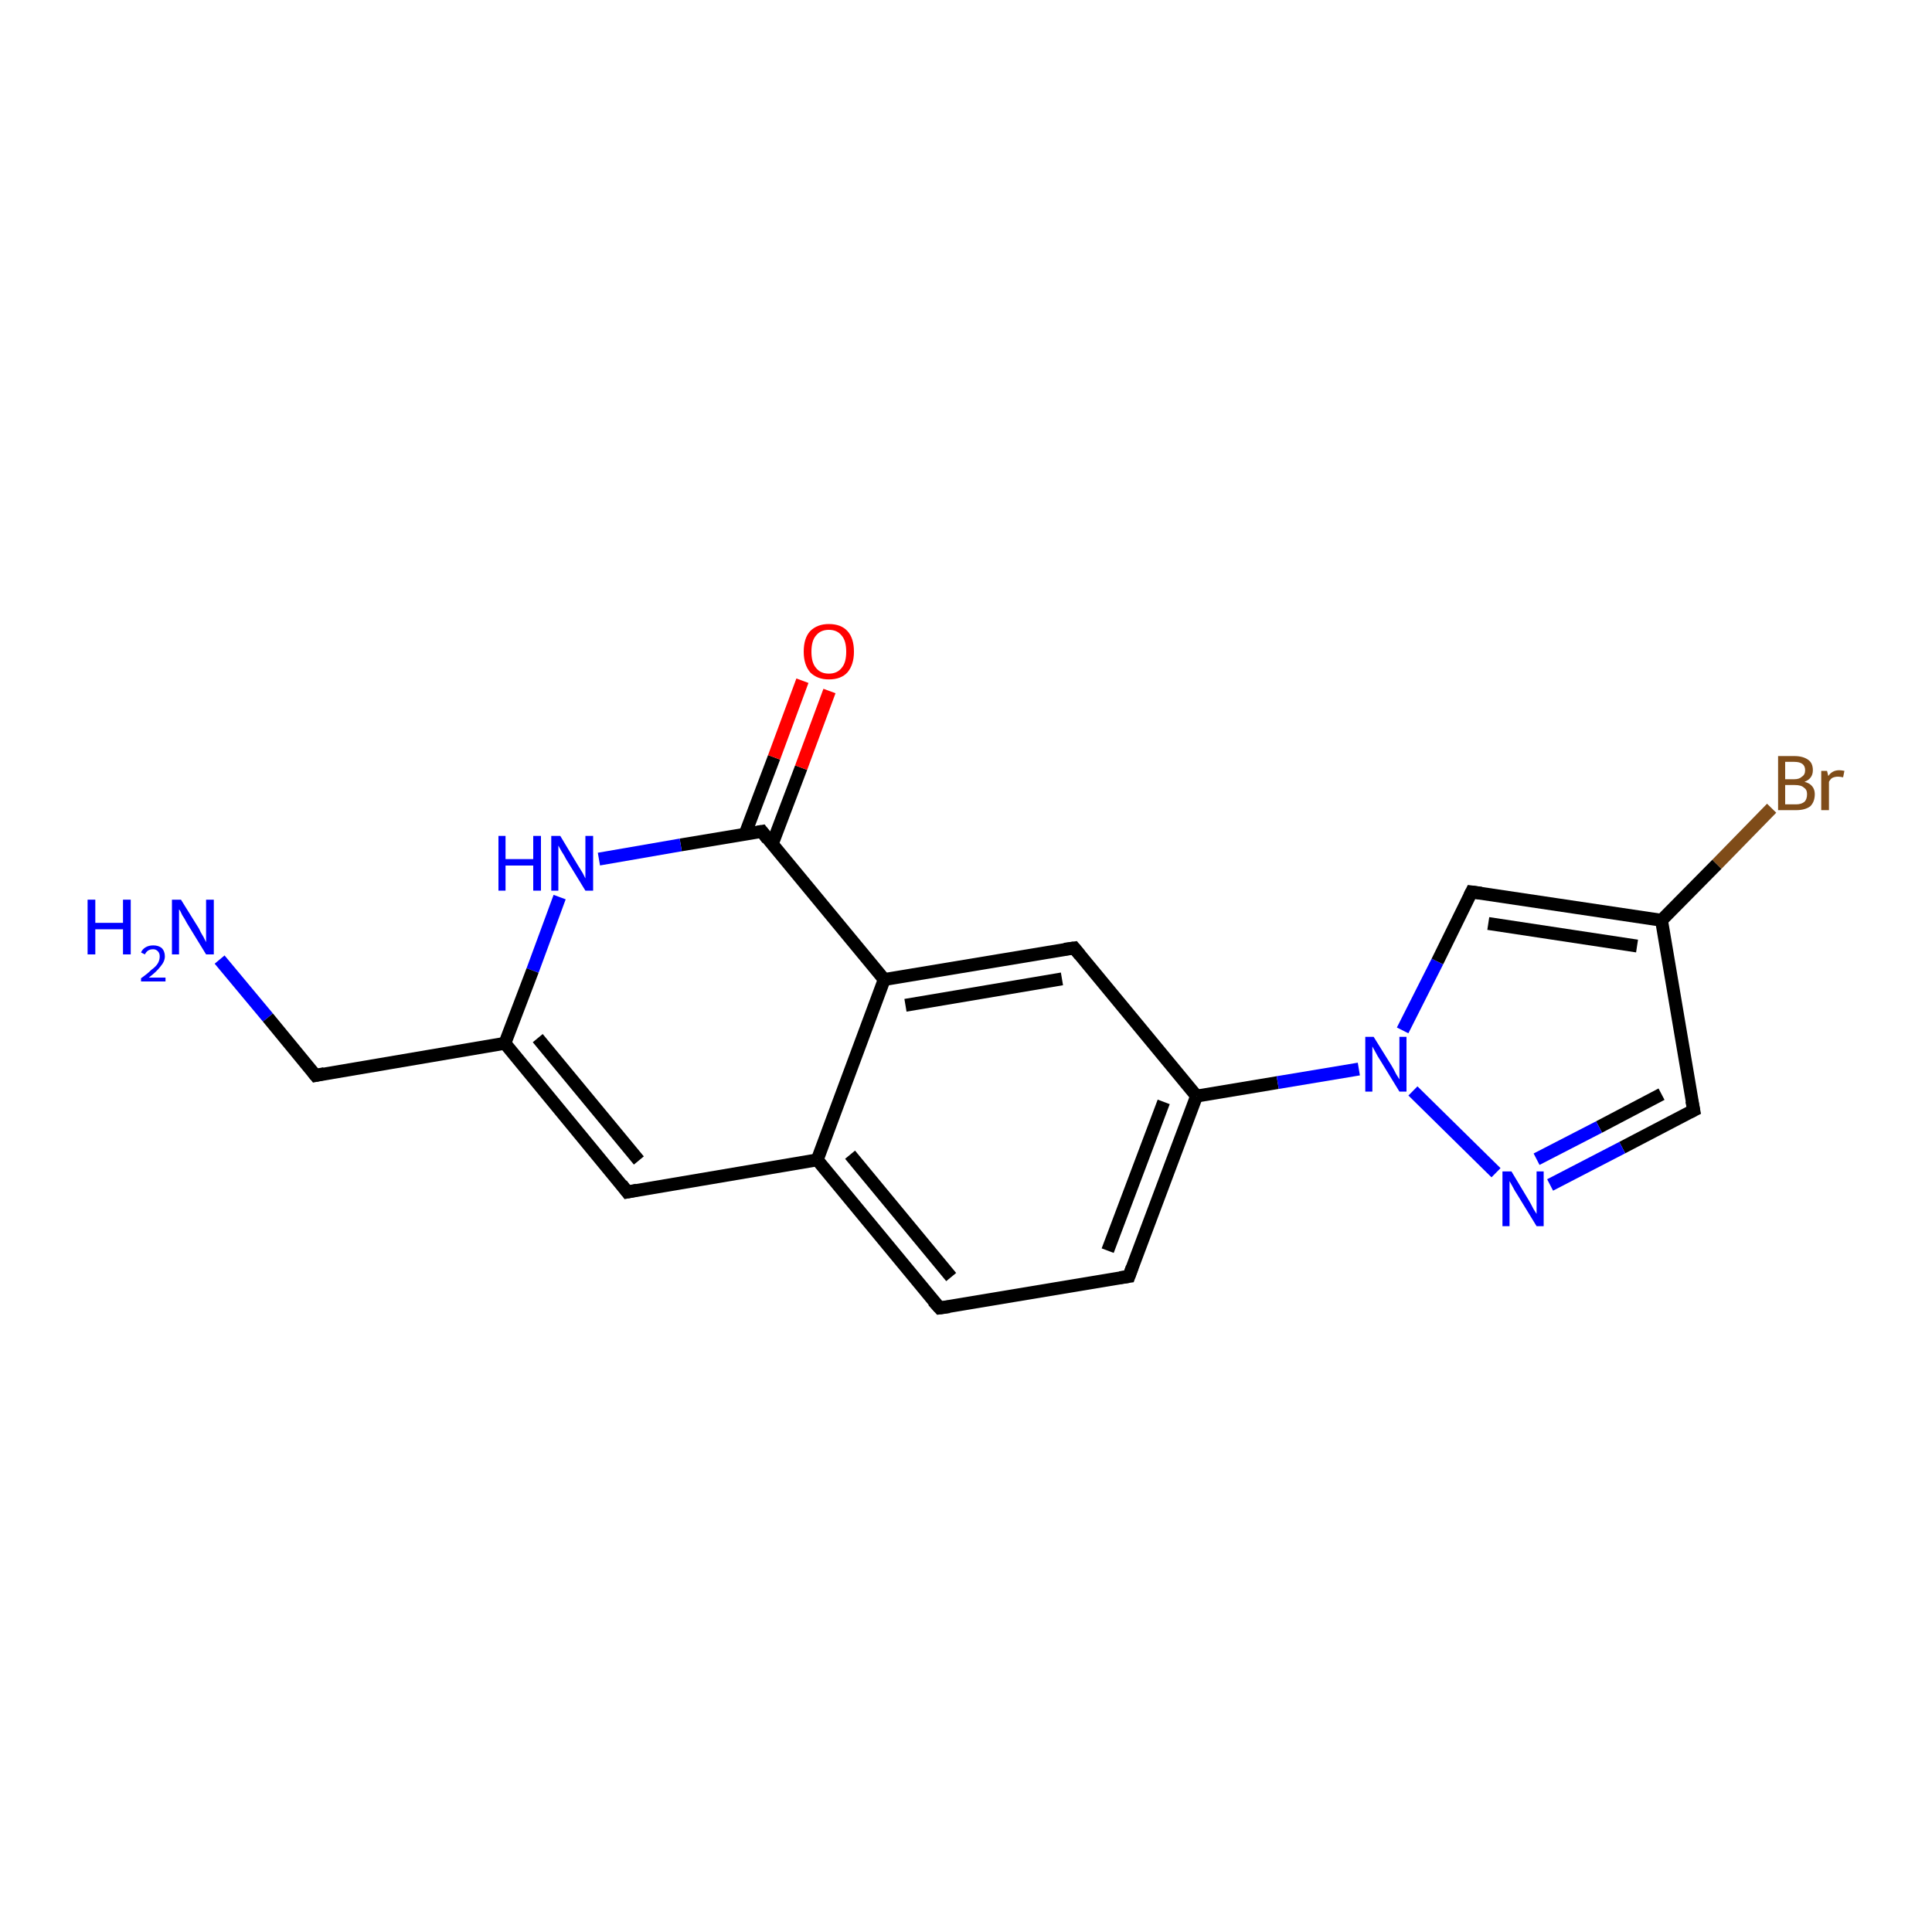 <?xml version='1.0' encoding='iso-8859-1'?>
<svg version='1.1' baseProfile='full'
              xmlns='http://www.w3.org/2000/svg'
                      xmlns:rdkit='http://www.rdkit.org/xml'
                      xmlns:xlink='http://www.w3.org/1999/xlink'
                  xml:space='preserve'
width='300px' height='300px' viewBox='0 0 300 300'>
<!-- END OF HEADER -->
<rect style='opacity:1.0;fill:#FFFFFF;stroke:none' width='300.0' height='300.0' x='0.0' y='0.0'> </rect>
<path class='bond-0 atom-0 atom-1' d='M 34.1,149.0 L 41.6,158.0' style='fill:none;fill-rule:evenodd;stroke:#0000FF;stroke-width:2.0px;stroke-linecap:butt;stroke-linejoin:miter;stroke-opacity:1' />
<path class='bond-0 atom-0 atom-1' d='M 41.6,158.0 L 49.0,167.0' style='fill:none;fill-rule:evenodd;stroke:#000000;stroke-width:2.0px;stroke-linecap:butt;stroke-linejoin:miter;stroke-opacity:1' />
<path class='bond-1 atom-1 atom-2' d='M 49.0,167.0 L 78.4,162.0' style='fill:none;fill-rule:evenodd;stroke:#000000;stroke-width:2.0px;stroke-linecap:butt;stroke-linejoin:miter;stroke-opacity:1' />
<path class='bond-2 atom-2 atom-3' d='M 78.4,162.0 L 97.4,185.1' style='fill:none;fill-rule:evenodd;stroke:#000000;stroke-width:2.0px;stroke-linecap:butt;stroke-linejoin:miter;stroke-opacity:1' />
<path class='bond-2 atom-2 atom-3' d='M 83.5,161.2 L 99.2,180.2' style='fill:none;fill-rule:evenodd;stroke:#000000;stroke-width:2.0px;stroke-linecap:butt;stroke-linejoin:miter;stroke-opacity:1' />
<path class='bond-3 atom-3 atom-4' d='M 97.4,185.1 L 126.9,180.1' style='fill:none;fill-rule:evenodd;stroke:#000000;stroke-width:2.0px;stroke-linecap:butt;stroke-linejoin:miter;stroke-opacity:1' />
<path class='bond-4 atom-4 atom-5' d='M 126.9,180.1 L 145.9,203.1' style='fill:none;fill-rule:evenodd;stroke:#000000;stroke-width:2.0px;stroke-linecap:butt;stroke-linejoin:miter;stroke-opacity:1' />
<path class='bond-4 atom-4 atom-5' d='M 132.0,179.3 L 147.7,198.3' style='fill:none;fill-rule:evenodd;stroke:#000000;stroke-width:2.0px;stroke-linecap:butt;stroke-linejoin:miter;stroke-opacity:1' />
<path class='bond-5 atom-5 atom-6' d='M 145.9,203.1 L 175.3,198.2' style='fill:none;fill-rule:evenodd;stroke:#000000;stroke-width:2.0px;stroke-linecap:butt;stroke-linejoin:miter;stroke-opacity:1' />
<path class='bond-6 atom-6 atom-7' d='M 175.3,198.2 L 185.8,170.2' style='fill:none;fill-rule:evenodd;stroke:#000000;stroke-width:2.0px;stroke-linecap:butt;stroke-linejoin:miter;stroke-opacity:1' />
<path class='bond-6 atom-6 atom-7' d='M 172.0,194.2 L 180.7,171.1' style='fill:none;fill-rule:evenodd;stroke:#000000;stroke-width:2.0px;stroke-linecap:butt;stroke-linejoin:miter;stroke-opacity:1' />
<path class='bond-7 atom-7 atom-8' d='M 185.8,170.2 L 198.4,168.1' style='fill:none;fill-rule:evenodd;stroke:#000000;stroke-width:2.0px;stroke-linecap:butt;stroke-linejoin:miter;stroke-opacity:1' />
<path class='bond-7 atom-7 atom-8' d='M 198.4,168.1 L 211.0,166.0' style='fill:none;fill-rule:evenodd;stroke:#0000FF;stroke-width:2.0px;stroke-linecap:butt;stroke-linejoin:miter;stroke-opacity:1' />
<path class='bond-8 atom-8 atom-9' d='M 217.8,160.0 L 223.2,149.3' style='fill:none;fill-rule:evenodd;stroke:#0000FF;stroke-width:2.0px;stroke-linecap:butt;stroke-linejoin:miter;stroke-opacity:1' />
<path class='bond-8 atom-8 atom-9' d='M 223.2,149.3 L 228.5,138.5' style='fill:none;fill-rule:evenodd;stroke:#000000;stroke-width:2.0px;stroke-linecap:butt;stroke-linejoin:miter;stroke-opacity:1' />
<path class='bond-9 atom-9 atom-10' d='M 228.5,138.5 L 258.0,142.9' style='fill:none;fill-rule:evenodd;stroke:#000000;stroke-width:2.0px;stroke-linecap:butt;stroke-linejoin:miter;stroke-opacity:1' />
<path class='bond-9 atom-9 atom-10' d='M 231.1,143.4 L 254.2,146.9' style='fill:none;fill-rule:evenodd;stroke:#000000;stroke-width:2.0px;stroke-linecap:butt;stroke-linejoin:miter;stroke-opacity:1' />
<path class='bond-10 atom-10 atom-11' d='M 258.0,142.9 L 266.6,134.2' style='fill:none;fill-rule:evenodd;stroke:#000000;stroke-width:2.0px;stroke-linecap:butt;stroke-linejoin:miter;stroke-opacity:1' />
<path class='bond-10 atom-10 atom-11' d='M 266.6,134.2 L 275.1,125.5' style='fill:none;fill-rule:evenodd;stroke:#7F4C19;stroke-width:2.0px;stroke-linecap:butt;stroke-linejoin:miter;stroke-opacity:1' />
<path class='bond-11 atom-10 atom-12' d='M 258.0,142.9 L 263.0,172.4' style='fill:none;fill-rule:evenodd;stroke:#000000;stroke-width:2.0px;stroke-linecap:butt;stroke-linejoin:miter;stroke-opacity:1' />
<path class='bond-12 atom-12 atom-13' d='M 263.0,172.4 L 251.9,178.2' style='fill:none;fill-rule:evenodd;stroke:#000000;stroke-width:2.0px;stroke-linecap:butt;stroke-linejoin:miter;stroke-opacity:1' />
<path class='bond-12 atom-12 atom-13' d='M 251.9,178.2 L 240.7,184.0' style='fill:none;fill-rule:evenodd;stroke:#0000FF;stroke-width:2.0px;stroke-linecap:butt;stroke-linejoin:miter;stroke-opacity:1' />
<path class='bond-12 atom-12 atom-13' d='M 258.0,169.9 L 248.3,175.0' style='fill:none;fill-rule:evenodd;stroke:#000000;stroke-width:2.0px;stroke-linecap:butt;stroke-linejoin:miter;stroke-opacity:1' />
<path class='bond-12 atom-12 atom-13' d='M 248.3,175.0 L 238.6,180.0' style='fill:none;fill-rule:evenodd;stroke:#0000FF;stroke-width:2.0px;stroke-linecap:butt;stroke-linejoin:miter;stroke-opacity:1' />
<path class='bond-13 atom-7 atom-14' d='M 185.8,170.2 L 166.8,147.2' style='fill:none;fill-rule:evenodd;stroke:#000000;stroke-width:2.0px;stroke-linecap:butt;stroke-linejoin:miter;stroke-opacity:1' />
<path class='bond-14 atom-14 atom-15' d='M 166.8,147.2 L 137.3,152.1' style='fill:none;fill-rule:evenodd;stroke:#000000;stroke-width:2.0px;stroke-linecap:butt;stroke-linejoin:miter;stroke-opacity:1' />
<path class='bond-14 atom-14 atom-15' d='M 164.9,152.0 L 140.6,156.1' style='fill:none;fill-rule:evenodd;stroke:#000000;stroke-width:2.0px;stroke-linecap:butt;stroke-linejoin:miter;stroke-opacity:1' />
<path class='bond-15 atom-15 atom-16' d='M 137.3,152.1 L 118.3,129.1' style='fill:none;fill-rule:evenodd;stroke:#000000;stroke-width:2.0px;stroke-linecap:butt;stroke-linejoin:miter;stroke-opacity:1' />
<path class='bond-16 atom-16 atom-17' d='M 119.9,131.1 L 124.4,119.2' style='fill:none;fill-rule:evenodd;stroke:#000000;stroke-width:2.0px;stroke-linecap:butt;stroke-linejoin:miter;stroke-opacity:1' />
<path class='bond-16 atom-16 atom-17' d='M 124.4,119.2 L 128.8,107.3' style='fill:none;fill-rule:evenodd;stroke:#FF0000;stroke-width:2.0px;stroke-linecap:butt;stroke-linejoin:miter;stroke-opacity:1' />
<path class='bond-16 atom-16 atom-17' d='M 115.7,129.5 L 120.2,117.6' style='fill:none;fill-rule:evenodd;stroke:#000000;stroke-width:2.0px;stroke-linecap:butt;stroke-linejoin:miter;stroke-opacity:1' />
<path class='bond-16 atom-16 atom-17' d='M 120.2,117.6 L 124.6,105.7' style='fill:none;fill-rule:evenodd;stroke:#FF0000;stroke-width:2.0px;stroke-linecap:butt;stroke-linejoin:miter;stroke-opacity:1' />
<path class='bond-17 atom-16 atom-18' d='M 118.3,129.1 L 105.7,131.2' style='fill:none;fill-rule:evenodd;stroke:#000000;stroke-width:2.0px;stroke-linecap:butt;stroke-linejoin:miter;stroke-opacity:1' />
<path class='bond-17 atom-16 atom-18' d='M 105.7,131.2 L 93.0,133.4' style='fill:none;fill-rule:evenodd;stroke:#0000FF;stroke-width:2.0px;stroke-linecap:butt;stroke-linejoin:miter;stroke-opacity:1' />
<path class='bond-18 atom-18 atom-2' d='M 86.9,139.3 L 82.7,150.7' style='fill:none;fill-rule:evenodd;stroke:#0000FF;stroke-width:2.0px;stroke-linecap:butt;stroke-linejoin:miter;stroke-opacity:1' />
<path class='bond-18 atom-18 atom-2' d='M 82.7,150.7 L 78.4,162.0' style='fill:none;fill-rule:evenodd;stroke:#000000;stroke-width:2.0px;stroke-linecap:butt;stroke-linejoin:miter;stroke-opacity:1' />
<path class='bond-19 atom-15 atom-4' d='M 137.3,152.1 L 126.9,180.1' style='fill:none;fill-rule:evenodd;stroke:#000000;stroke-width:2.0px;stroke-linecap:butt;stroke-linejoin:miter;stroke-opacity:1' />
<path class='bond-20 atom-13 atom-8' d='M 232.3,182.1 L 219.4,169.4' style='fill:none;fill-rule:evenodd;stroke:#0000FF;stroke-width:2.0px;stroke-linecap:butt;stroke-linejoin:miter;stroke-opacity:1' />
<path d='M 48.6,166.5 L 49.0,167.0 L 50.4,166.7' style='fill:none;stroke:#000000;stroke-width:2.0px;stroke-linecap:butt;stroke-linejoin:miter;stroke-opacity:1;' />
<path d='M 96.5,183.9 L 97.4,185.1 L 98.9,184.8' style='fill:none;stroke:#000000;stroke-width:2.0px;stroke-linecap:butt;stroke-linejoin:miter;stroke-opacity:1;' />
<path d='M 144.9,202.0 L 145.9,203.1 L 147.4,202.9' style='fill:none;stroke:#000000;stroke-width:2.0px;stroke-linecap:butt;stroke-linejoin:miter;stroke-opacity:1;' />
<path d='M 173.9,198.4 L 175.3,198.2 L 175.8,196.8' style='fill:none;stroke:#000000;stroke-width:2.0px;stroke-linecap:butt;stroke-linejoin:miter;stroke-opacity:1;' />
<path d='M 228.2,139.1 L 228.5,138.5 L 230.0,138.7' style='fill:none;stroke:#000000;stroke-width:2.0px;stroke-linecap:butt;stroke-linejoin:miter;stroke-opacity:1;' />
<path d='M 262.7,170.9 L 263.0,172.4 L 262.4,172.7' style='fill:none;stroke:#000000;stroke-width:2.0px;stroke-linecap:butt;stroke-linejoin:miter;stroke-opacity:1;' />
<path d='M 167.7,148.3 L 166.8,147.2 L 165.3,147.4' style='fill:none;stroke:#000000;stroke-width:2.0px;stroke-linecap:butt;stroke-linejoin:miter;stroke-opacity:1;' />
<path d='M 119.2,130.3 L 118.3,129.1 L 117.7,129.2' style='fill:none;stroke:#000000;stroke-width:2.0px;stroke-linecap:butt;stroke-linejoin:miter;stroke-opacity:1;' />
<path class='atom-0' d='M 13.6 139.7
L 14.8 139.7
L 14.8 143.3
L 19.1 143.3
L 19.1 139.7
L 20.3 139.7
L 20.3 148.2
L 19.1 148.2
L 19.1 144.3
L 14.8 144.3
L 14.8 148.2
L 13.6 148.2
L 13.6 139.7
' fill='#0000FF'/>
<path class='atom-0' d='M 21.9 147.9
Q 22.1 147.4, 22.6 147.1
Q 23.1 146.8, 23.8 146.8
Q 24.6 146.8, 25.1 147.2
Q 25.6 147.7, 25.6 148.5
Q 25.6 149.3, 24.9 150.1
Q 24.3 150.9, 23.1 151.8
L 25.7 151.8
L 25.7 152.4
L 21.9 152.4
L 21.9 151.9
Q 22.9 151.2, 23.5 150.6
Q 24.2 150.1, 24.5 149.6
Q 24.8 149.1, 24.8 148.5
Q 24.8 148.0, 24.5 147.7
Q 24.2 147.4, 23.8 147.4
Q 23.3 147.4, 23.0 147.6
Q 22.7 147.8, 22.5 148.2
L 21.9 147.9
' fill='#0000FF'/>
<path class='atom-0' d='M 28.1 139.7
L 30.9 144.2
Q 31.1 144.7, 31.6 145.5
Q 32.0 146.3, 32.0 146.3
L 32.0 139.7
L 33.2 139.7
L 33.2 148.2
L 32.0 148.2
L 29.0 143.3
Q 28.7 142.7, 28.3 142.1
Q 28.0 141.4, 27.8 141.2
L 27.8 148.2
L 26.7 148.2
L 26.7 139.7
L 28.1 139.7
' fill='#0000FF'/>
<path class='atom-8' d='M 213.3 161.0
L 216.1 165.5
Q 216.4 166.0, 216.8 166.8
Q 217.3 167.6, 217.3 167.6
L 217.3 161.0
L 218.4 161.0
L 218.4 169.5
L 217.3 169.5
L 214.3 164.6
Q 213.9 164.0, 213.6 163.4
Q 213.2 162.7, 213.1 162.5
L 213.1 169.5
L 212.0 169.5
L 212.0 161.0
L 213.3 161.0
' fill='#0000FF'/>
<path class='atom-11' d='M 280.2 121.4
Q 281.0 121.6, 281.4 122.1
Q 281.8 122.6, 281.8 123.3
Q 281.8 124.5, 281.1 125.2
Q 280.3 125.8, 278.9 125.8
L 276.1 125.8
L 276.1 117.4
L 278.6 117.4
Q 280.0 117.4, 280.8 118.0
Q 281.5 118.5, 281.5 119.6
Q 281.5 120.9, 280.2 121.4
M 277.2 118.3
L 277.2 121.0
L 278.6 121.0
Q 279.4 121.0, 279.8 120.6
Q 280.3 120.3, 280.3 119.6
Q 280.3 118.3, 278.6 118.3
L 277.2 118.3
M 278.9 124.9
Q 279.7 124.9, 280.2 124.5
Q 280.6 124.1, 280.6 123.3
Q 280.6 122.6, 280.1 122.3
Q 279.7 121.9, 278.7 121.9
L 277.2 121.9
L 277.2 124.9
L 278.9 124.9
' fill='#7F4C19'/>
<path class='atom-11' d='M 283.7 119.7
L 283.9 120.5
Q 284.5 119.6, 285.6 119.6
Q 285.9 119.6, 286.4 119.7
L 286.2 120.7
Q 285.7 120.6, 285.4 120.6
Q 284.9 120.6, 284.5 120.8
Q 284.2 121.0, 284.0 121.4
L 284.0 125.8
L 282.8 125.8
L 282.8 119.7
L 283.7 119.7
' fill='#7F4C19'/>
<path class='atom-13' d='M 234.7 181.9
L 237.4 186.4
Q 237.7 186.9, 238.1 187.7
Q 238.6 188.5, 238.6 188.5
L 238.6 181.9
L 239.7 181.9
L 239.7 190.4
L 238.6 190.4
L 235.6 185.5
Q 235.2 184.9, 234.9 184.3
Q 234.5 183.6, 234.4 183.4
L 234.4 190.4
L 233.3 190.4
L 233.3 181.9
L 234.7 181.9
' fill='#0000FF'/>
<path class='atom-17' d='M 124.8 101.2
Q 124.8 99.1, 125.8 98.0
Q 126.9 96.9, 128.7 96.9
Q 130.6 96.9, 131.6 98.0
Q 132.6 99.1, 132.6 101.2
Q 132.6 103.2, 131.6 104.4
Q 130.6 105.5, 128.7 105.5
Q 126.9 105.5, 125.8 104.4
Q 124.8 103.2, 124.8 101.2
M 128.7 104.6
Q 130.0 104.6, 130.7 103.7
Q 131.4 102.9, 131.4 101.2
Q 131.4 99.5, 130.7 98.7
Q 130.0 97.8, 128.7 97.8
Q 127.4 97.8, 126.7 98.7
Q 126.0 99.5, 126.0 101.2
Q 126.0 102.9, 126.7 103.7
Q 127.4 104.6, 128.7 104.6
' fill='#FF0000'/>
<path class='atom-18' d='M 77.4 129.8
L 78.5 129.8
L 78.5 133.4
L 82.8 133.4
L 82.8 129.8
L 84.0 129.8
L 84.0 138.3
L 82.8 138.3
L 82.8 134.4
L 78.5 134.4
L 78.5 138.3
L 77.4 138.3
L 77.4 129.8
' fill='#0000FF'/>
<path class='atom-18' d='M 87.0 129.8
L 89.7 134.3
Q 90.0 134.8, 90.5 135.6
Q 90.9 136.4, 90.9 136.4
L 90.9 129.8
L 92.1 129.8
L 92.1 138.3
L 90.9 138.3
L 87.9 133.4
Q 87.6 132.8, 87.2 132.2
Q 86.8 131.5, 86.7 131.3
L 86.7 138.3
L 85.6 138.3
L 85.6 129.8
L 87.0 129.8
' fill='#0000FF'/>
</svg>
